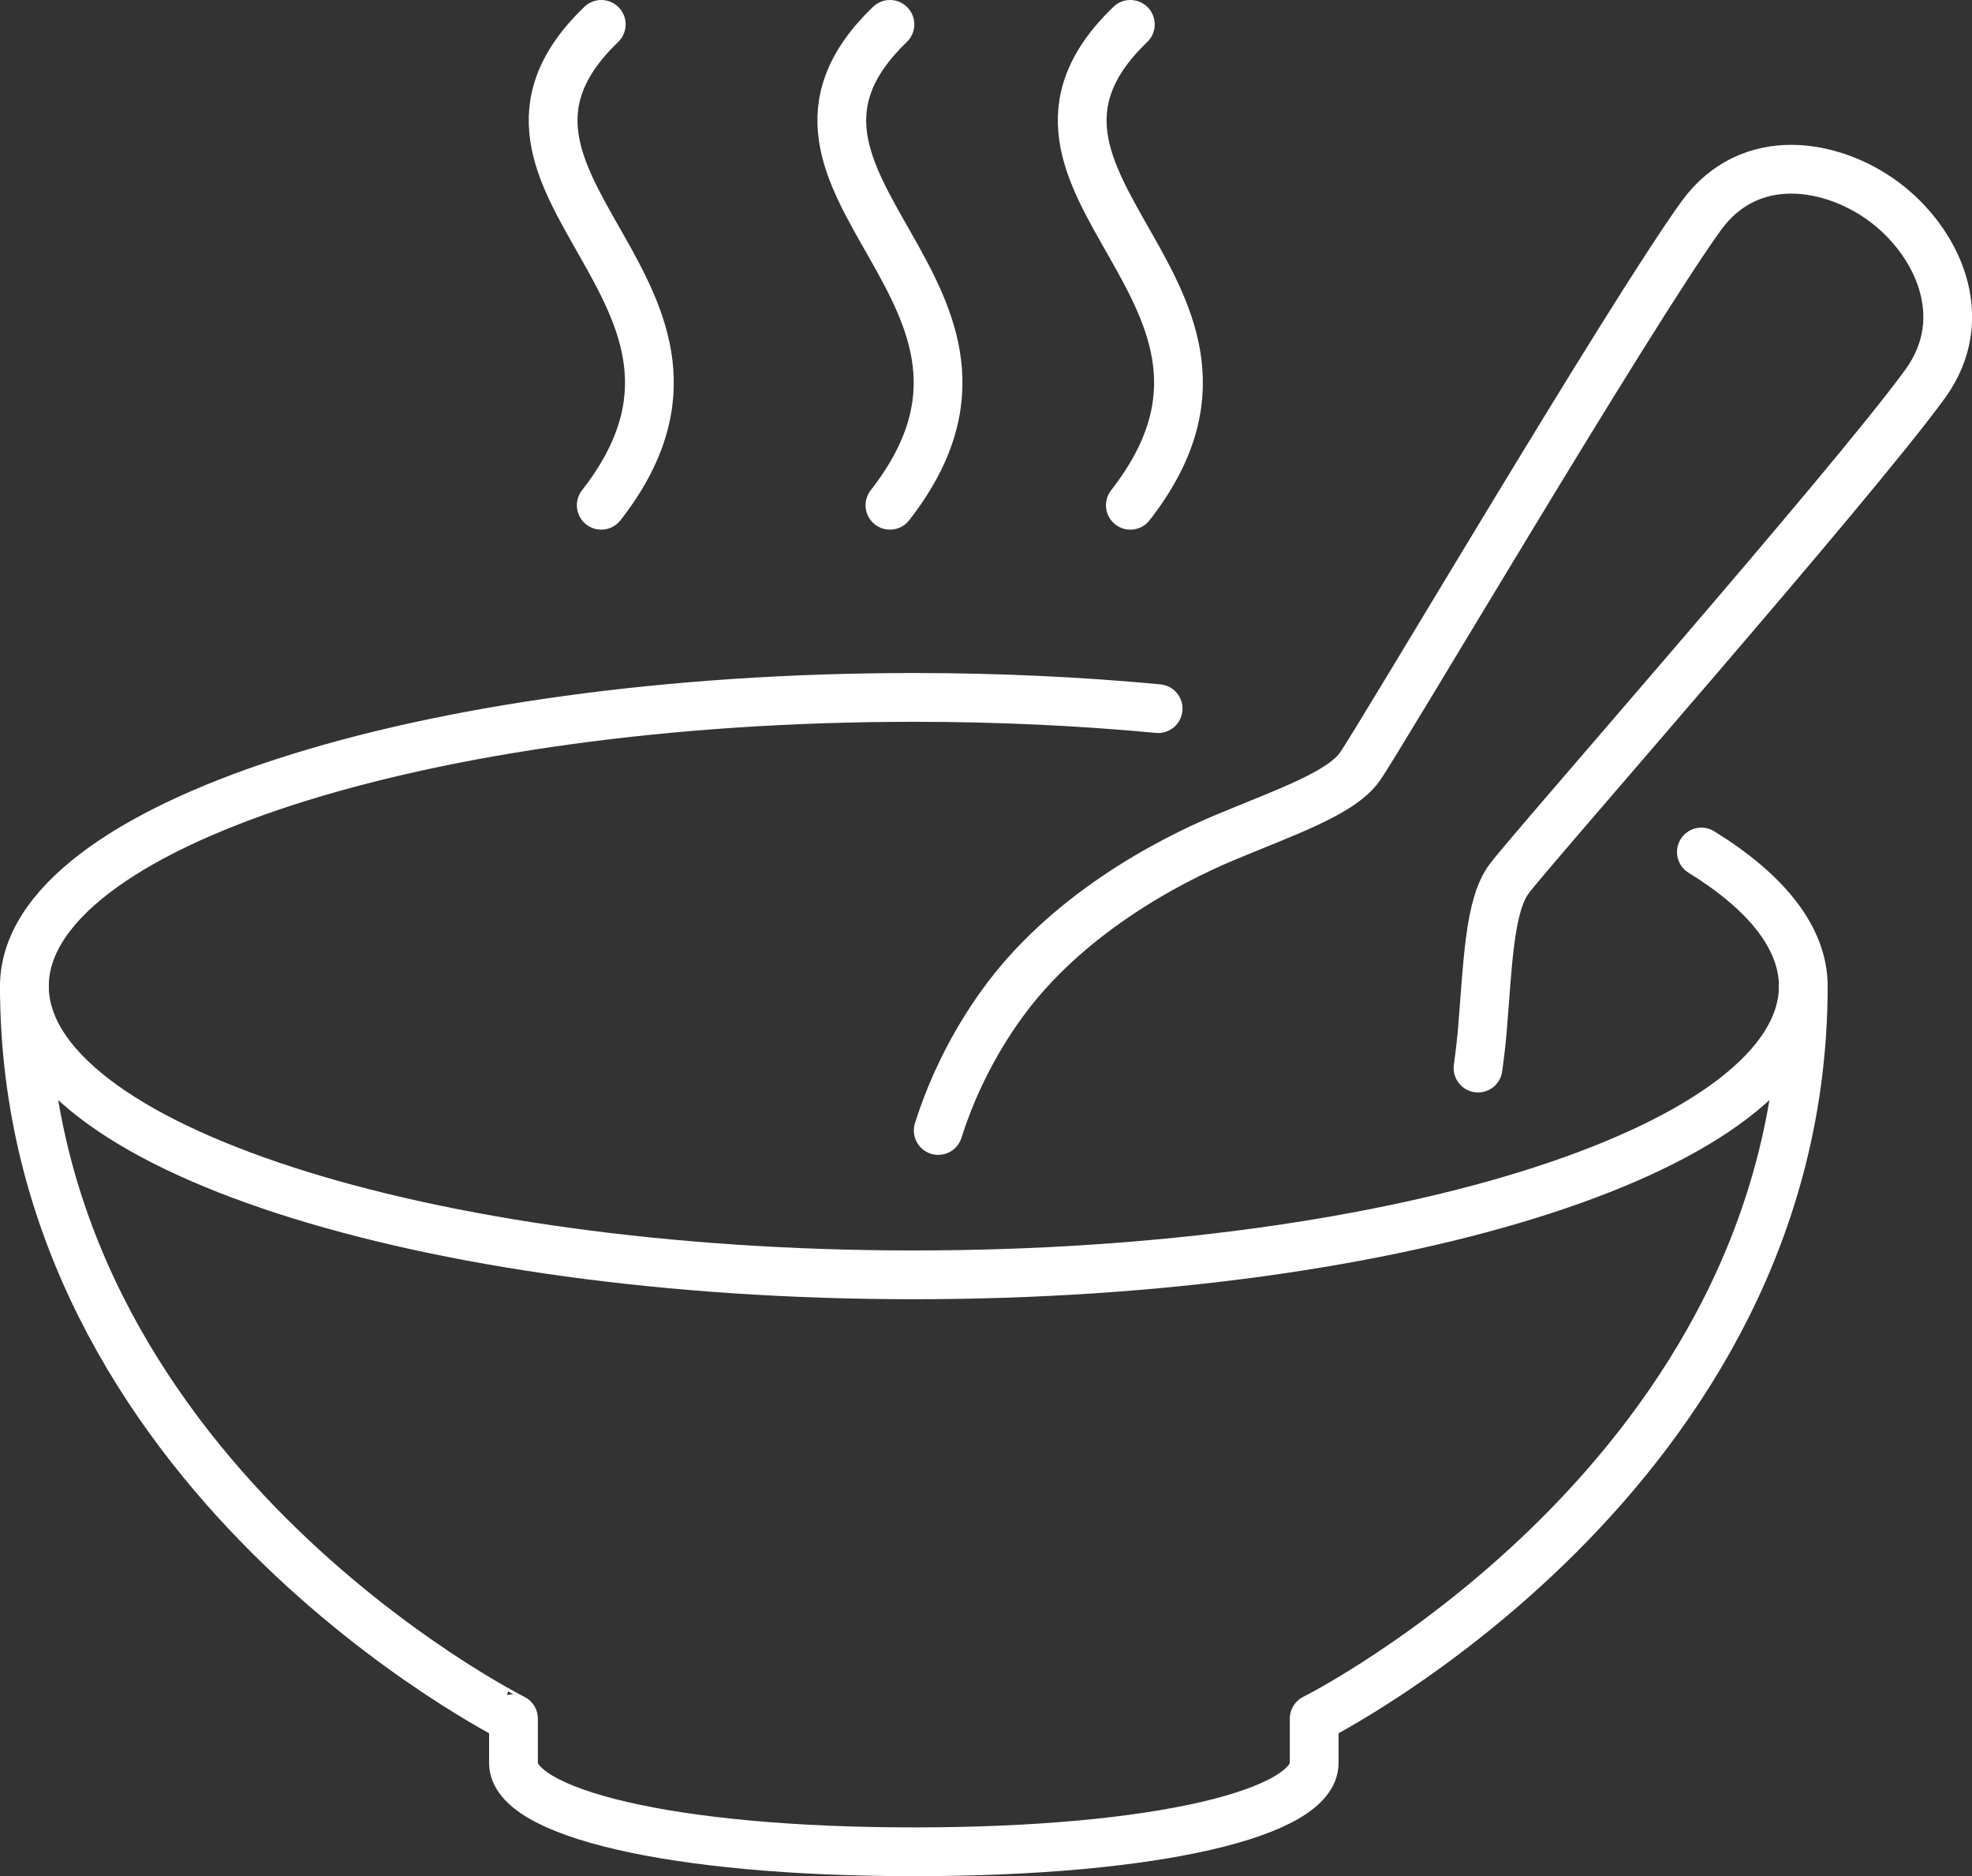 <?xml version="1.0" encoding="UTF-8"?><svg id="a" xmlns="http://www.w3.org/2000/svg" viewBox="0 0 40.44 38.47"><rect x="0" y="0" width="40.44" height="38.47" fill="#333333" stroke="none"/><path d="M36.98,20.22c0,10.01-10.03,15.02-10.03,15.02v.91c0,1.01-3.17,1.82-8.21,1.82s-8.21-.82-8.21-1.82v-.91S.5,30.23.5,20.22" style="fill:none; stroke:#fff; stroke-linecap:round; stroke-linejoin:round;"/><path d="M23.75,14.53c-1.59-.15-3.28-.23-5.01-.23C8.67,14.3.5,16.95.5,20.22s8.17,5.92,18.24,5.92,18.24-2.65,18.24-5.92c0-.99-.76-1.93-2.09-2.75" style="fill:none; stroke:#fff; stroke-linecap:round; stroke-linejoin:round;"/><path d="M30.31,21.9c.04-.29.07-.55.09-.79.11-1.34.14-2.53.54-3.08.39-.54,7.03-8.08,8.54-10.16,1-1.38.22-2.94-.84-3.73-1.06-.79-2.75-1.09-3.75.28-1.51,2.09-6.62,10.77-7.01,11.31-.39.54-1.51.92-2.73,1.43-1.25.52-3.3,1.62-4.6,3.42-.6.83-1.03,1.72-1.31,2.6" style="fill:none; stroke:#fff; stroke-linecap:round; stroke-linejoin:round;"/><path d="M12.33.5c-3.42,3.29,3.42,5.48,0,9.86" style="fill:none; stroke:#fff; stroke-linecap:round; stroke-linejoin:round;"/><path d="M18.25.5c-3.42,3.29,3.42,5.48,0,9.86" style="fill:none; stroke:#fff; stroke-linecap:round; stroke-linejoin:round;"/><path d="M23.18.5c-3.42,3.29,3.42,5.48,0,9.86" style="fill:none; stroke:#fff; stroke-linecap:round; stroke-linejoin:round;"/></svg>